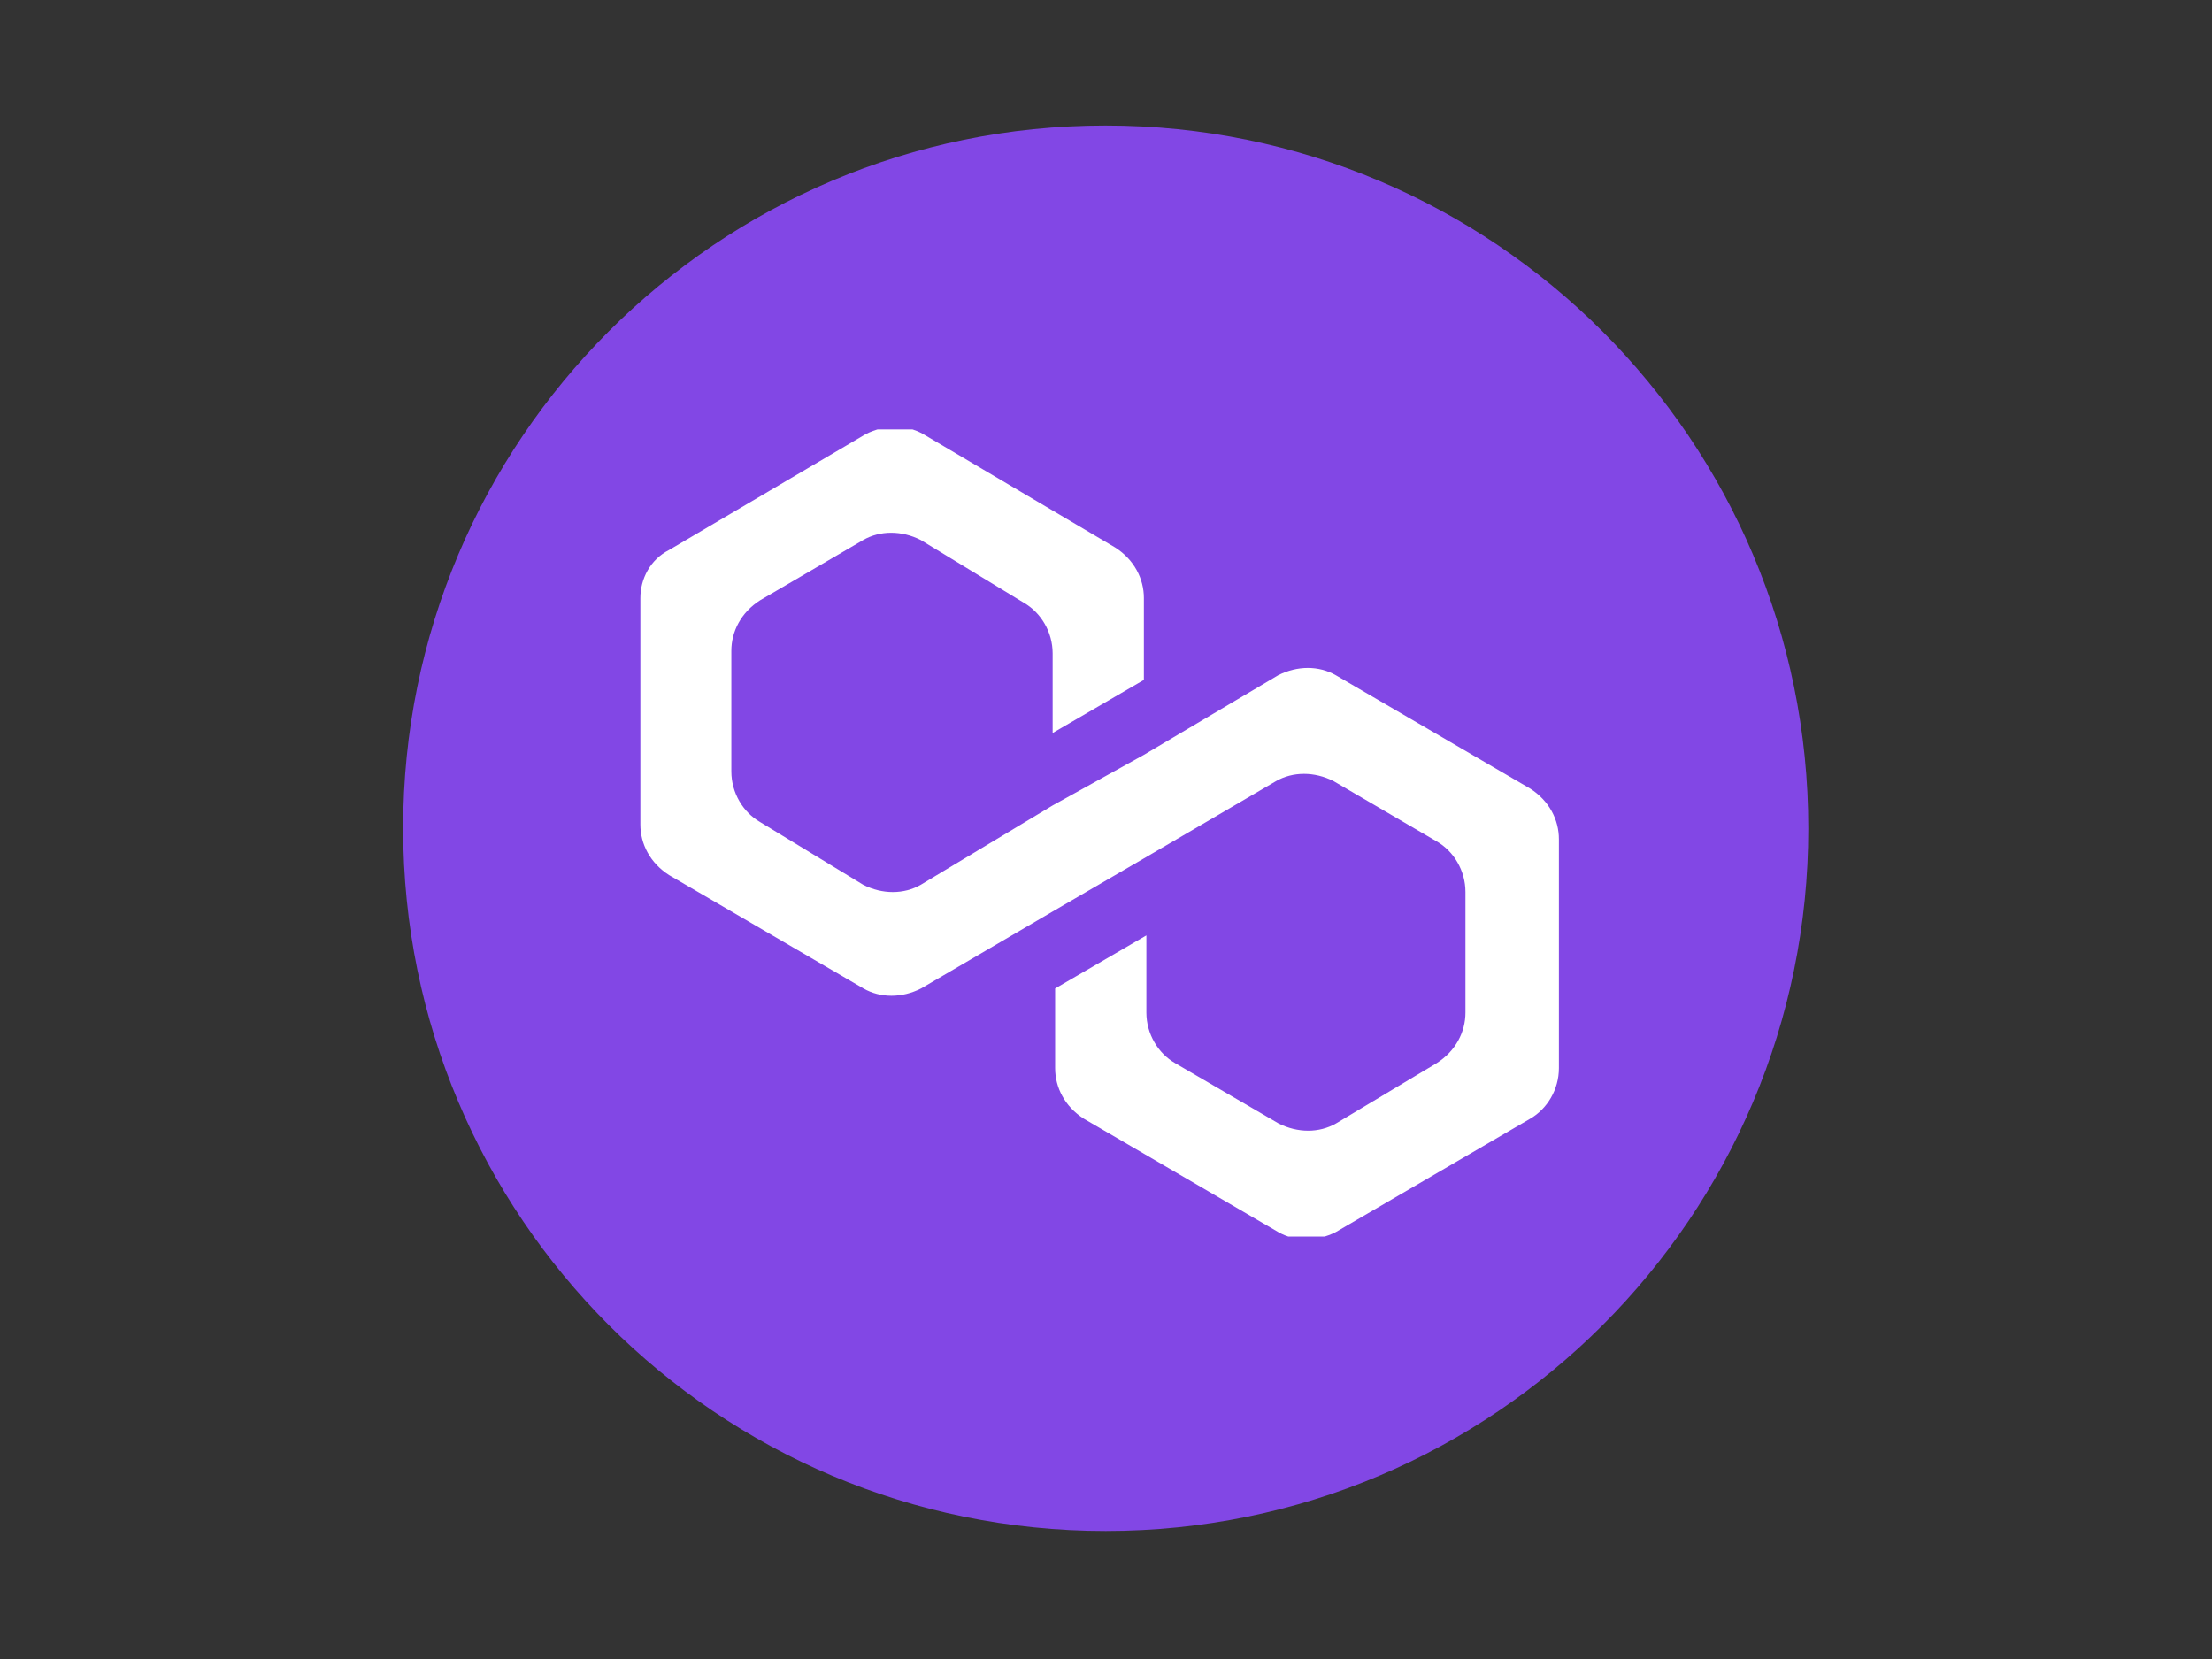 <?xml version="1.0" encoding="UTF-8"?> <svg xmlns="http://www.w3.org/2000/svg" xmlns:xlink="http://www.w3.org/1999/xlink" version="1.0" id="katman_1" x="0px" y="0px" viewBox="0 0 800 600" style="enable-background:new 0 0 800 600;" xml:space="preserve"><rect x="0" y="0" width="800" height="600" fill="#333333" stroke="none"/> <style type="text/css"> .st0{fill:#8247E5;} .st1{clip-path:url(#SVGID_00000170985874484226784740000010197121833159053193_);} .st2{fill:#FFFFFF;} </style> <path class="st0" d="M399.8,45.4L399.8,45.4C540.2,45.4,654,159.2,654,299.6l0,0c0,140.4-113.8,254.1-254.1,254.1l0,0 c-140.4,0-254.1-113.8-254.1-254.1l0,0C145.7,159.2,259.5,45.4,399.8,45.4z"></path> <g> <defs> <rect id="SVGID_1_" x="231.5" y="155.3" width="333.1" height="291.9"></rect> </defs> <clipPath id="SVGID_00000119824040907289936360000005545950198423505064_"> <use xlink:href="#SVGID_1_" style="overflow:visible;"></use> </clipPath> <g style="clip-path:url(#SVGID_00000119824040907289936360000005545950198423505064_);"> <path class="st2" d="M483.1,244.2c-6.1-3.5-13.9-3.5-20.8,0L413.7,273l-33,18.3L333,320c-6.1,3.5-13.9,3.5-20.8,0l-37.3-22.7 c-6.1-3.5-10.4-10.5-10.4-18.3v-43.6c0-7,3.5-13.9,10.4-18.3l37.3-21.8c6.1-3.5,13.9-3.5,20.8,0l37.3,22.7 c6.1,3.5,10.4,10.5,10.4,18.3v28.8l33-19.2v-29.6c0-7-3.5-13.9-10.4-18.3l-69.4-41c-6.1-3.5-13.9-3.5-20.8,0L242,198.9 c-6.9,3.5-10.4,10.5-10.4,17.4v81.9c0,7,3.5,13.9,10.4,18.3l70.3,41c6.1,3.5,13.9,3.5,20.8,0l47.7-27.9l33-19.2l47.7-27.9 c6.1-3.5,13.9-3.5,20.8,0l37.3,21.8c6.1,3.5,10.4,10.5,10.4,18.3v43.6c0,7-3.5,13.9-10.4,18.3l-36.4,21.8 c-6.1,3.5-13.9,3.5-20.8,0L425,384.5c-6.1-3.5-10.4-10.5-10.4-18.3v-27.9l-33,19.2v28.8c0,7,3.5,13.9,10.4,18.3l70.3,41 c6.1,3.5,13.9,3.5,20.8,0l70.3-41c6.1-3.5,10.4-10.5,10.4-18.3v-82.8c0-7-3.5-13.9-10.4-18.3L483.1,244.2z"></path> </g> </g> </svg> 